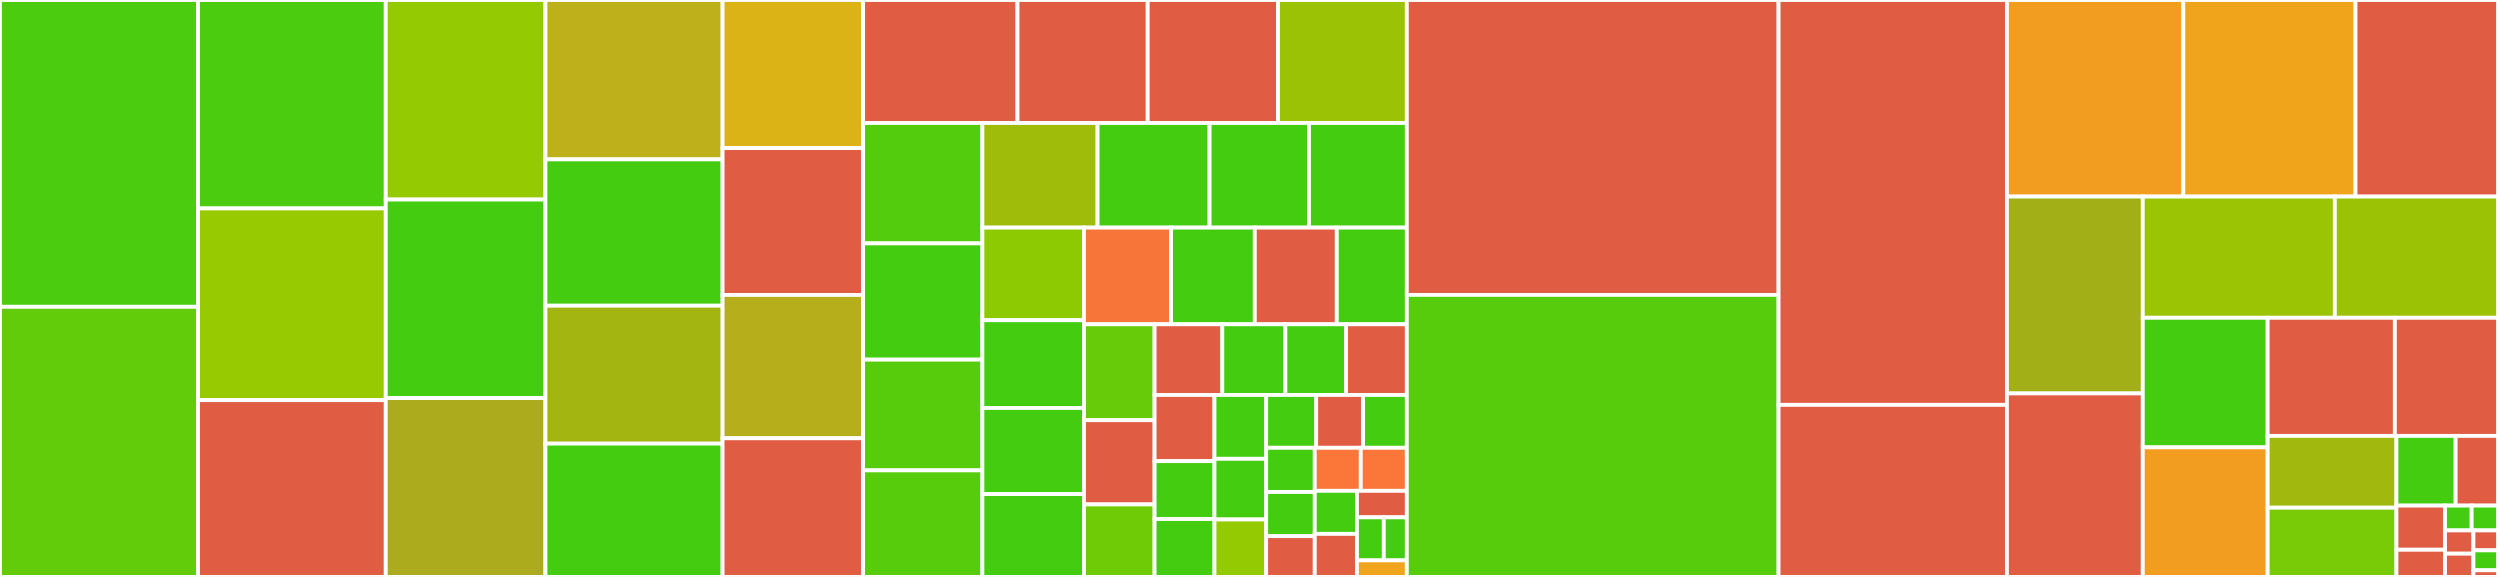 <svg baseProfile="full" width="650" height="150" viewBox="0 0 650 150" version="1.1"
xmlns="http://www.w3.org/2000/svg" xmlns:ev="http://www.w3.org/2001/xml-events"
xmlns:xlink="http://www.w3.org/1999/xlink">

<rect x="0" y="0" width="650" height="150" fill="#333333" stroke="none"/>

<style>rect.s{mask:url(#mask);}</style>
<defs>
  <pattern id="white" width="4" height="4" patternUnits="userSpaceOnUse" patternTransform="rotate(45)">
    <rect width="2" height="2" transform="translate(0,0)" fill="white"></rect>
  </pattern>
  <mask id="mask">
    <rect x="0" y="0" width="100%" height="100%" fill="url(#white)"></rect>
  </mask>
</defs>

<rect x="0" y="0" width="51.488" height="79.769" fill="#4ccc0f" stroke="white" stroke-width="1" class=" tooltipped" data-content="R/ansiex.R"><title>R/ansiex.R</title></rect>
<rect x="0" y="79.769" width="51.488" height="70.231" fill="#63cc0a" stroke="white" stroke-width="1" class=" tooltipped" data-content="R/themes.R"><title>R/themes.R</title></rect>
<rect x="51.488" y="0" width="48.81" height="54.192" fill="#4ccc0f" stroke="white" stroke-width="1" class=" tooltipped" data-content="R/ansi-hyperlink.R"><title>R/ansi-hyperlink.R</title></rect>
<rect x="51.488" y="54.192" width="48.81" height="49.848" fill="#97ca00" stroke="white" stroke-width="1" class=" tooltipped" data-content="R/cli.R"><title>R/cli.R</title></rect>
<rect x="51.488" y="104.04" width="48.81" height="45.96" fill="#e05d44" stroke="white" stroke-width="1" class=" tooltipped" data-content="R/prettycode.R"><title>R/prettycode.R</title></rect>
<rect x="100.298" y="0" width="41.518" height="51.882" fill="#93ca01" stroke="white" stroke-width="1" class=" tooltipped" data-content="R/inline.R"><title>R/inline.R</title></rect>
<rect x="100.298" y="51.882" width="41.518" height="51.613" fill="#4c1" stroke="white" stroke-width="1" class=" tooltipped" data-content="R/progress-client.R"><title>R/progress-client.R</title></rect>
<rect x="100.298" y="103.495" width="41.518" height="46.505" fill="#acaa1d" stroke="white" stroke-width="1" class=" tooltipped" data-content="R/cliapp.R"><title>R/cliapp.R</title></rect>
<rect x="141.815" y="0" width="46.057" height="41.438" fill="#bdb01b" stroke="white" stroke-width="1" class=" tooltipped" data-content="R/hash.R"><title>R/hash.R</title></rect>
<rect x="141.815" y="41.438" width="46.057" height="38.045" fill="#4c1" stroke="white" stroke-width="1" class=" tooltipped" data-content="R/diff.R"><title>R/diff.R</title></rect>
<rect x="141.815" y="79.483" width="46.057" height="35.864" fill="#a2b511" stroke="white" stroke-width="1" class=" tooltipped" data-content="R/progress-variables.R"><title>R/progress-variables.R</title></rect>
<rect x="141.815" y="115.347" width="46.057" height="34.653" fill="#4c1" stroke="white" stroke-width="1" class=" tooltipped" data-content="R/ansi.R"><title>R/ansi.R</title></rect>
<rect x="187.872" y="0" width="36.533" height="38.493" fill="#dcb317" stroke="white" stroke-width="1" class=" tooltipped" data-content="R/status-bar.R"><title>R/status-bar.R</title></rect>
<rect x="187.872" y="38.493" width="36.533" height="38.187" fill="#e05d44" stroke="white" stroke-width="1" class=" tooltipped" data-content="R/tty.R"><title>R/tty.R</title></rect>
<rect x="187.872" y="76.68" width="36.533" height="37.271" fill="#b7ae1c" stroke="white" stroke-width="1" class=" tooltipped" data-content="R/glue.R"><title>R/glue.R</title></rect>
<rect x="187.872" y="113.951" width="36.533" height="36.049" fill="#e05d44" stroke="white" stroke-width="1" class=" tooltipped" data-content="R/spinner.R"><title>R/spinner.R</title></rect>
<rect x="224.405" y="0" width="40.142" height="31.974" fill="#e05d44" stroke="white" stroke-width="1" class=" tooltipped" data-content="R/num-ansi-colors.R"><title>R/num-ansi-colors.R</title></rect>
<rect x="264.547" y="0" width="33.859" height="31.974" fill="#e05d44" stroke="white" stroke-width="1" class=" tooltipped" data-content="R/errors.R"><title>R/errors.R</title></rect>
<rect x="298.405" y="0" width="33.859" height="31.974" fill="#e05d44" stroke="white" stroke-width="1" class=" tooltipped" data-content="R/simple-theme.R"><title>R/simple-theme.R</title></rect>
<rect x="332.264" y="0" width="33.51" height="31.974" fill="#9cc206" stroke="white" stroke-width="1" class=" tooltipped" data-content="R/containers.R"><title>R/containers.R</title></rect>
<rect x="224.405" y="31.974" width="31.016" height="31.306" fill="#53cc0d" stroke="white" stroke-width="1" class=" tooltipped" data-content="R/rules.R"><title>R/rules.R</title></rect>
<rect x="224.405" y="63.279" width="31.016" height="30.226" fill="#4c1" stroke="white" stroke-width="1" class=" tooltipped" data-content="R/test.R"><title>R/test.R</title></rect>
<rect x="224.405" y="93.506" width="31.016" height="28.787" fill="#57cc0c" stroke="white" stroke-width="1" class=" tooltipped" data-content="R/format-conditions.R"><title>R/format-conditions.R</title></rect>
<rect x="224.405" y="122.293" width="31.016" height="27.707" fill="#57cc0c" stroke="white" stroke-width="1" class=" tooltipped" data-content="R/pluralize.R"><title>R/pluralize.R</title></rect>
<rect x="255.421" y="31.974" width="29.947" height="27.206" fill="#9fbc0b" stroke="white" stroke-width="1" class=" tooltipped" data-content="R/internals.R"><title>R/internals.R</title></rect>
<rect x="285.368" y="31.974" width="29.127" height="27.206" fill="#4c1" stroke="white" stroke-width="1" class=" tooltipped" data-content="R/ansi-palette.R"><title>R/ansi-palette.R</title></rect>
<rect x="314.495" y="31.974" width="25.845" height="27.206" fill="#4c1" stroke="white" stroke-width="1" class=" tooltipped" data-content="R/box-styles.R"><title>R/box-styles.R</title></rect>
<rect x="340.339" y="31.974" width="25.435" height="27.206" fill="#4c1" stroke="white" stroke-width="1" class=" tooltipped" data-content="R/tree.R"><title>R/tree.R</title></rect>
<rect x="255.421" y="59.179" width="26.421" height="24.078" fill="#8eca02" stroke="white" stroke-width="1" class=" tooltipped" data-content="R/friendly-type.R"><title>R/friendly-type.R</title></rect>
<rect x="255.421" y="83.257" width="26.421" height="22.811" fill="#4c1" stroke="white" stroke-width="1" class=" tooltipped" data-content="R/boxes.R"><title>R/boxes.R</title></rect>
<rect x="255.421" y="106.068" width="26.421" height="22.388" fill="#4c1" stroke="white" stroke-width="1" class=" tooltipped" data-content="R/aaa-utils.R"><title>R/aaa-utils.R</title></rect>
<rect x="255.421" y="128.457" width="26.421" height="21.543" fill="#4c1" stroke="white" stroke-width="1" class=" tooltipped" data-content="R/progress-bar.R"><title>R/progress-bar.R</title></rect>
<rect x="281.842" y="59.179" width="22.648" height="25.132" fill="#f87539" stroke="white" stroke-width="1" class=" tooltipped" data-content="R/width.R"><title>R/width.R</title></rect>
<rect x="304.49" y="59.179" width="21.76" height="25.132" fill="#4c1" stroke="white" stroke-width="1" class=" tooltipped" data-content="R/vt.R"><title>R/vt.R</title></rect>
<rect x="326.25" y="59.179" width="21.316" height="25.132" fill="#e05d44" stroke="white" stroke-width="1" class=" tooltipped" data-content="R/progress-server.R"><title>R/progress-server.R</title></rect>
<rect x="347.566" y="59.179" width="18.208" height="25.132" fill="#4c1" stroke="white" stroke-width="1" class=" tooltipped" data-content="R/progress-along.R"><title>R/progress-along.R</title></rect>
<rect x="281.842" y="84.311" width="18.35" height="24.937" fill="#68cb09" stroke="white" stroke-width="1" class=" tooltipped" data-content="R/spark.R"><title>R/spark.R</title></rect>
<rect x="281.842" y="109.249" width="18.35" height="21.896" fill="#e05d44" stroke="white" stroke-width="1" class=" tooltipped" data-content="R/utf8.R"><title>R/utf8.R</title></rect>
<rect x="281.842" y="131.145" width="18.35" height="18.855" fill="#70cb07" stroke="white" stroke-width="1" class=" tooltipped" data-content="R/progress-c.R"><title>R/progress-c.R</title></rect>
<rect x="300.191" y="84.311" width="17.61" height="18.379" fill="#e05d44" stroke="white" stroke-width="1" class=" tooltipped" data-content="R/debug.R"><title>R/debug.R</title></rect>
<rect x="317.801" y="84.311" width="16.396" height="18.379" fill="#4c1" stroke="white" stroke-width="1" class=" tooltipped" data-content="R/app.R"><title>R/app.R</title></rect>
<rect x="334.197" y="84.311" width="15.788" height="18.379" fill="#4c1" stroke="white" stroke-width="1" class=" tooltipped" data-content="R/ansi-utils.R"><title>R/ansi-utils.R</title></rect>
<rect x="349.985" y="84.311" width="15.788" height="18.379" fill="#e05d44" stroke="white" stroke-width="1" class=" tooltipped" data-content="R/print.R"><title>R/print.R</title></rect>
<rect x="300.191" y="102.691" width="15.57" height="17.203" fill="#e05d44" stroke="white" stroke-width="1" class=" tooltipped" data-content="R/bullets.R"><title>R/bullets.R</title></rect>
<rect x="300.191" y="119.894" width="15.57" height="15.053" fill="#4c1" stroke="white" stroke-width="1" class=" tooltipped" data-content="R/cli-errors.R"><title>R/cli-errors.R</title></rect>
<rect x="300.191" y="134.947" width="15.57" height="15.053" fill="#4c1" stroke="white" stroke-width="1" class=" tooltipped" data-content="R/lorem.R"><title>R/lorem.R</title></rect>
<rect x="315.761" y="102.691" width="13.447" height="16.6" fill="#4c1" stroke="white" stroke-width="1" class=" tooltipped" data-content="R/rematch2.R"><title>R/rematch2.R</title></rect>
<rect x="315.761" y="119.29" width="13.447" height="15.77" fill="#4c1" stroke="white" stroke-width="1" class=" tooltipped" data-content="R/timer.R"><title>R/timer.R</title></rect>
<rect x="315.761" y="135.06" width="13.447" height="14.94" fill="#93ca01" stroke="white" stroke-width="1" class=" tooltipped" data-content="R/sitrep.R"><title>R/sitrep.R</title></rect>
<rect x="329.208" y="102.691" width="13.001" height="13.735" fill="#4c1" stroke="white" stroke-width="1" class=" tooltipped" data-content="R/rlang.R"><title>R/rlang.R</title></rect>
<rect x="342.209" y="102.691" width="12.189" height="13.735" fill="#e05d44" stroke="white" stroke-width="1" class=" tooltipped" data-content="R/keypress.R"><title>R/keypress.R</title></rect>
<rect x="354.398" y="102.691" width="11.376" height="13.735" fill="#4c1" stroke="white" stroke-width="1" class=" tooltipped" data-content="R/assertions.R"><title>R/assertions.R</title></rect>
<rect x="329.208" y="116.426" width="12.632" height="11.486" fill="#4c1" stroke="white" stroke-width="1" class=" tooltipped" data-content="R/cat.R"><title>R/cat.R</title></rect>
<rect x="329.208" y="127.912" width="12.632" height="11.486" fill="#4c1" stroke="white" stroke-width="1" class=" tooltipped" data-content="R/enc-utils.R"><title>R/enc-utils.R</title></rect>
<rect x="329.208" y="139.398" width="12.632" height="10.602" fill="#e05d44" stroke="white" stroke-width="1" class=" tooltipped" data-content="R/docs.R"><title>R/docs.R</title></rect>
<rect x="341.84" y="116.426" width="11.967" height="11.191" fill="#fa7739" stroke="white" stroke-width="1" class=" tooltipped" data-content="R/format.R"><title>R/format.R</title></rect>
<rect x="353.807" y="116.426" width="11.967" height="11.191" fill="#fa7739" stroke="white" stroke-width="1" class=" tooltipped" data-content="R/unicode.R"><title>R/unicode.R</title></rect>
<rect x="341.84" y="127.617" width="10.97" height="11.191" fill="#4c1" stroke="white" stroke-width="1" class=" tooltipped" data-content="R/progress-utils.R"><title>R/progress-utils.R</title></rect>
<rect x="341.84" y="138.809" width="10.97" height="11.191" fill="#e05d44" stroke="white" stroke-width="1" class=" tooltipped" data-content="R/symbol.R"><title>R/symbol.R</title></rect>
<rect x="352.81" y="127.617" width="12.964" height="6.887" fill="#e05d44" stroke="white" stroke-width="1" class=" tooltipped" data-content="R/utils.R"><title>R/utils.R</title></rect>
<rect x="352.81" y="134.504" width="6.981" height="11.191" fill="#4c1" stroke="white" stroke-width="1" class=" tooltipped" data-content="R/progress-ticking.R"><title>R/progress-ticking.R</title></rect>
<rect x="359.79" y="134.504" width="5.984" height="11.191" fill="#4c1" stroke="white" stroke-width="1" class=" tooltipped" data-content="R/ruler.R"><title>R/ruler.R</title></rect>
<rect x="352.81" y="145.696" width="12.964" height="4.304" fill="#efa41b" stroke="white" stroke-width="1" class=" tooltipped" data-content="R/server.R"><title>R/server.R</title></rect>
<rect x="365.774" y="0" width="96.652" height="76.674" fill="#e05d44" stroke="white" stroke-width="1" class=" tooltipped" data-content="src/xxhash.h"><title>src/xxhash.h</title></rect>
<rect x="365.774" y="76.674" width="96.652" height="73.326" fill="#57cc0c" stroke="white" stroke-width="1" class=" tooltipped" data-content="src/ansi.c"><title>src/ansi.c</title></rect>
<rect x="462.426" y="0" width="59.375" height="105.263" fill="#e05d44" stroke="white" stroke-width="1" class=" tooltipped" data-content="src/vt.c"><title>src/vt.c</title></rect>
<rect x="462.426" y="105.263" width="59.375" height="44.737" fill="#e05d44" stroke="white" stroke-width="1" class=" tooltipped" data-content="src/utf8.c"><title>src/utf8.c</title></rect>
<rect x="521.801" y="0" width="45.86" height="51.107" fill="#f29d1f" stroke="white" stroke-width="1" class=" tooltipped" data-content="src/progress.c"><title>src/progress.c</title></rect>
<rect x="567.661" y="0" width="44.768" height="51.107" fill="#efa41b" stroke="white" stroke-width="1" class=" tooltipped" data-content="src/glue.c"><title>src/glue.c</title></rect>
<rect x="612.429" y="0" width="37.125" height="51.107" fill="#e05d44" stroke="white" stroke-width="1" class=" tooltipped" data-content="src/keypress-unix.c"><title>src/keypress-unix.c</title></rect>
<rect x="521.801" y="51.107" width="35.324" height="51.184" fill="#a3af16" stroke="white" stroke-width="1" class=" tooltipped" data-content="src/diff.c"><title>src/diff.c</title></rect>
<rect x="521.801" y="102.291" width="35.324" height="47.709" fill="#e05d44" stroke="white" stroke-width="1" class=" tooltipped" data-content="src/sha1.c"><title>src/sha1.c</title></rect>
<rect x="557.125" y="51.107" width="49.933" height="31.515" fill="#9bc405" stroke="white" stroke-width="1" class=" tooltipped" data-content="src/sha256.c"><title>src/sha256.c</title></rect>
<rect x="607.057" y="51.107" width="42.496" height="31.515" fill="#9cc206" stroke="white" stroke-width="1" class=" tooltipped" data-content="src/md5.h"><title>src/md5.h</title></rect>
<rect x="557.125" y="82.622" width="32.466" height="33.689" fill="#4c1" stroke="white" stroke-width="1" class=" tooltipped" data-content="src/progress-altrep.c"><title>src/progress-altrep.c</title></rect>
<rect x="557.125" y="116.311" width="32.466" height="33.689" fill="#f29d1f" stroke="white" stroke-width="1" class=" tooltipped" data-content="src/xxhash2.c"><title>src/xxhash2.c</title></rect>
<rect x="589.591" y="82.622" width="33.07" height="30.711" fill="#e05d44" stroke="white" stroke-width="1" class=" tooltipped" data-content="src/vtparse.c"><title>src/vtparse.c</title></rect>
<rect x="622.661" y="82.622" width="26.892" height="30.711" fill="#e05d44" stroke="white" stroke-width="1" class=" tooltipped" data-content="src/cleancall.c"><title>src/cleancall.c</title></rect>
<rect x="589.591" y="113.333" width="33.482" height="18.667" fill="#a1b90e" stroke="white" stroke-width="1" class=" tooltipped" data-content="src/md5.c"><title>src/md5.c</title></rect>
<rect x="589.591" y="132" width="33.482" height="18" fill="#78cb06" stroke="white" stroke-width="1" class=" tooltipped" data-content="src/thread.c"><title>src/thread.c</title></rect>
<rect x="623.072" y="113.333" width="15.396" height="18.123" fill="#4c1" stroke="white" stroke-width="1" class=" tooltipped" data-content="src/init.c"><title>src/init.c</title></rect>
<rect x="638.468" y="113.333" width="11.085" height="18.123" fill="#e05d44" stroke="white" stroke-width="1" class=" tooltipped" data-content="src/keypress.c"><title>src/keypress.c</title></rect>
<rect x="623.072" y="131.456" width="12.639" height="11.48" fill="#e05d44" stroke="white" stroke-width="1" class=" tooltipped" data-content="src/errors.c"><title>src/errors.c</title></rect>
<rect x="623.072" y="142.936" width="12.639" height="7.064" fill="#e05d44" stroke="white" stroke-width="1" class=" tooltipped" data-content="src/tty.c"><title>src/tty.c</title></rect>
<rect x="635.711" y="131.456" width="6.921" height="6.45" fill="#4c1" stroke="white" stroke-width="1" class=" tooltipped" data-content="src/charwidth.h"><title>src/charwidth.h</title></rect>
<rect x="642.632" y="131.456" width="6.921" height="6.45" fill="#4c1" stroke="white" stroke-width="1" class=" tooltipped" data-content="src/graphbreak.h"><title>src/graphbreak.h</title></rect>
<rect x="635.711" y="137.906" width="7.383" height="6.047" fill="#e05d44" stroke="white" stroke-width="1" class=" tooltipped" data-content="src/win-utf8.c"><title>src/win-utf8.c</title></rect>
<rect x="635.711" y="143.953" width="7.383" height="6.047" fill="#e05d44" stroke="white" stroke-width="1" class=" tooltipped" data-content="src/winfiles.c"><title>src/winfiles.c</title></rect>
<rect x="643.094" y="137.906" width="6.46" height="5.183" fill="#e05d44" stroke="white" stroke-width="1" class=" tooltipped" data-content="src/inst.c"><title>src/inst.c</title></rect>
<rect x="643.094" y="143.089" width="6.46" height="5.183" fill="#4c1" stroke="white" stroke-width="1" class=" tooltipped" data-content="src/utils.c"><title>src/utils.c</title></rect>
<rect x="643.094" y="148.272" width="6.46" height="1.728" fill="#e05d44" stroke="white" stroke-width="1" class=" tooltipped" data-content="src/keypress-win.c"><title>src/keypress-win.c</title></rect>
<rect x="649.554" y="0" width="0.446" height="150" fill="#e05d44" stroke="white" stroke-width="1" class=" tooltipped" data-content="inst/include/cli/progress.h"><title>inst/include/cli/progress.h</title></rect>
</svg>